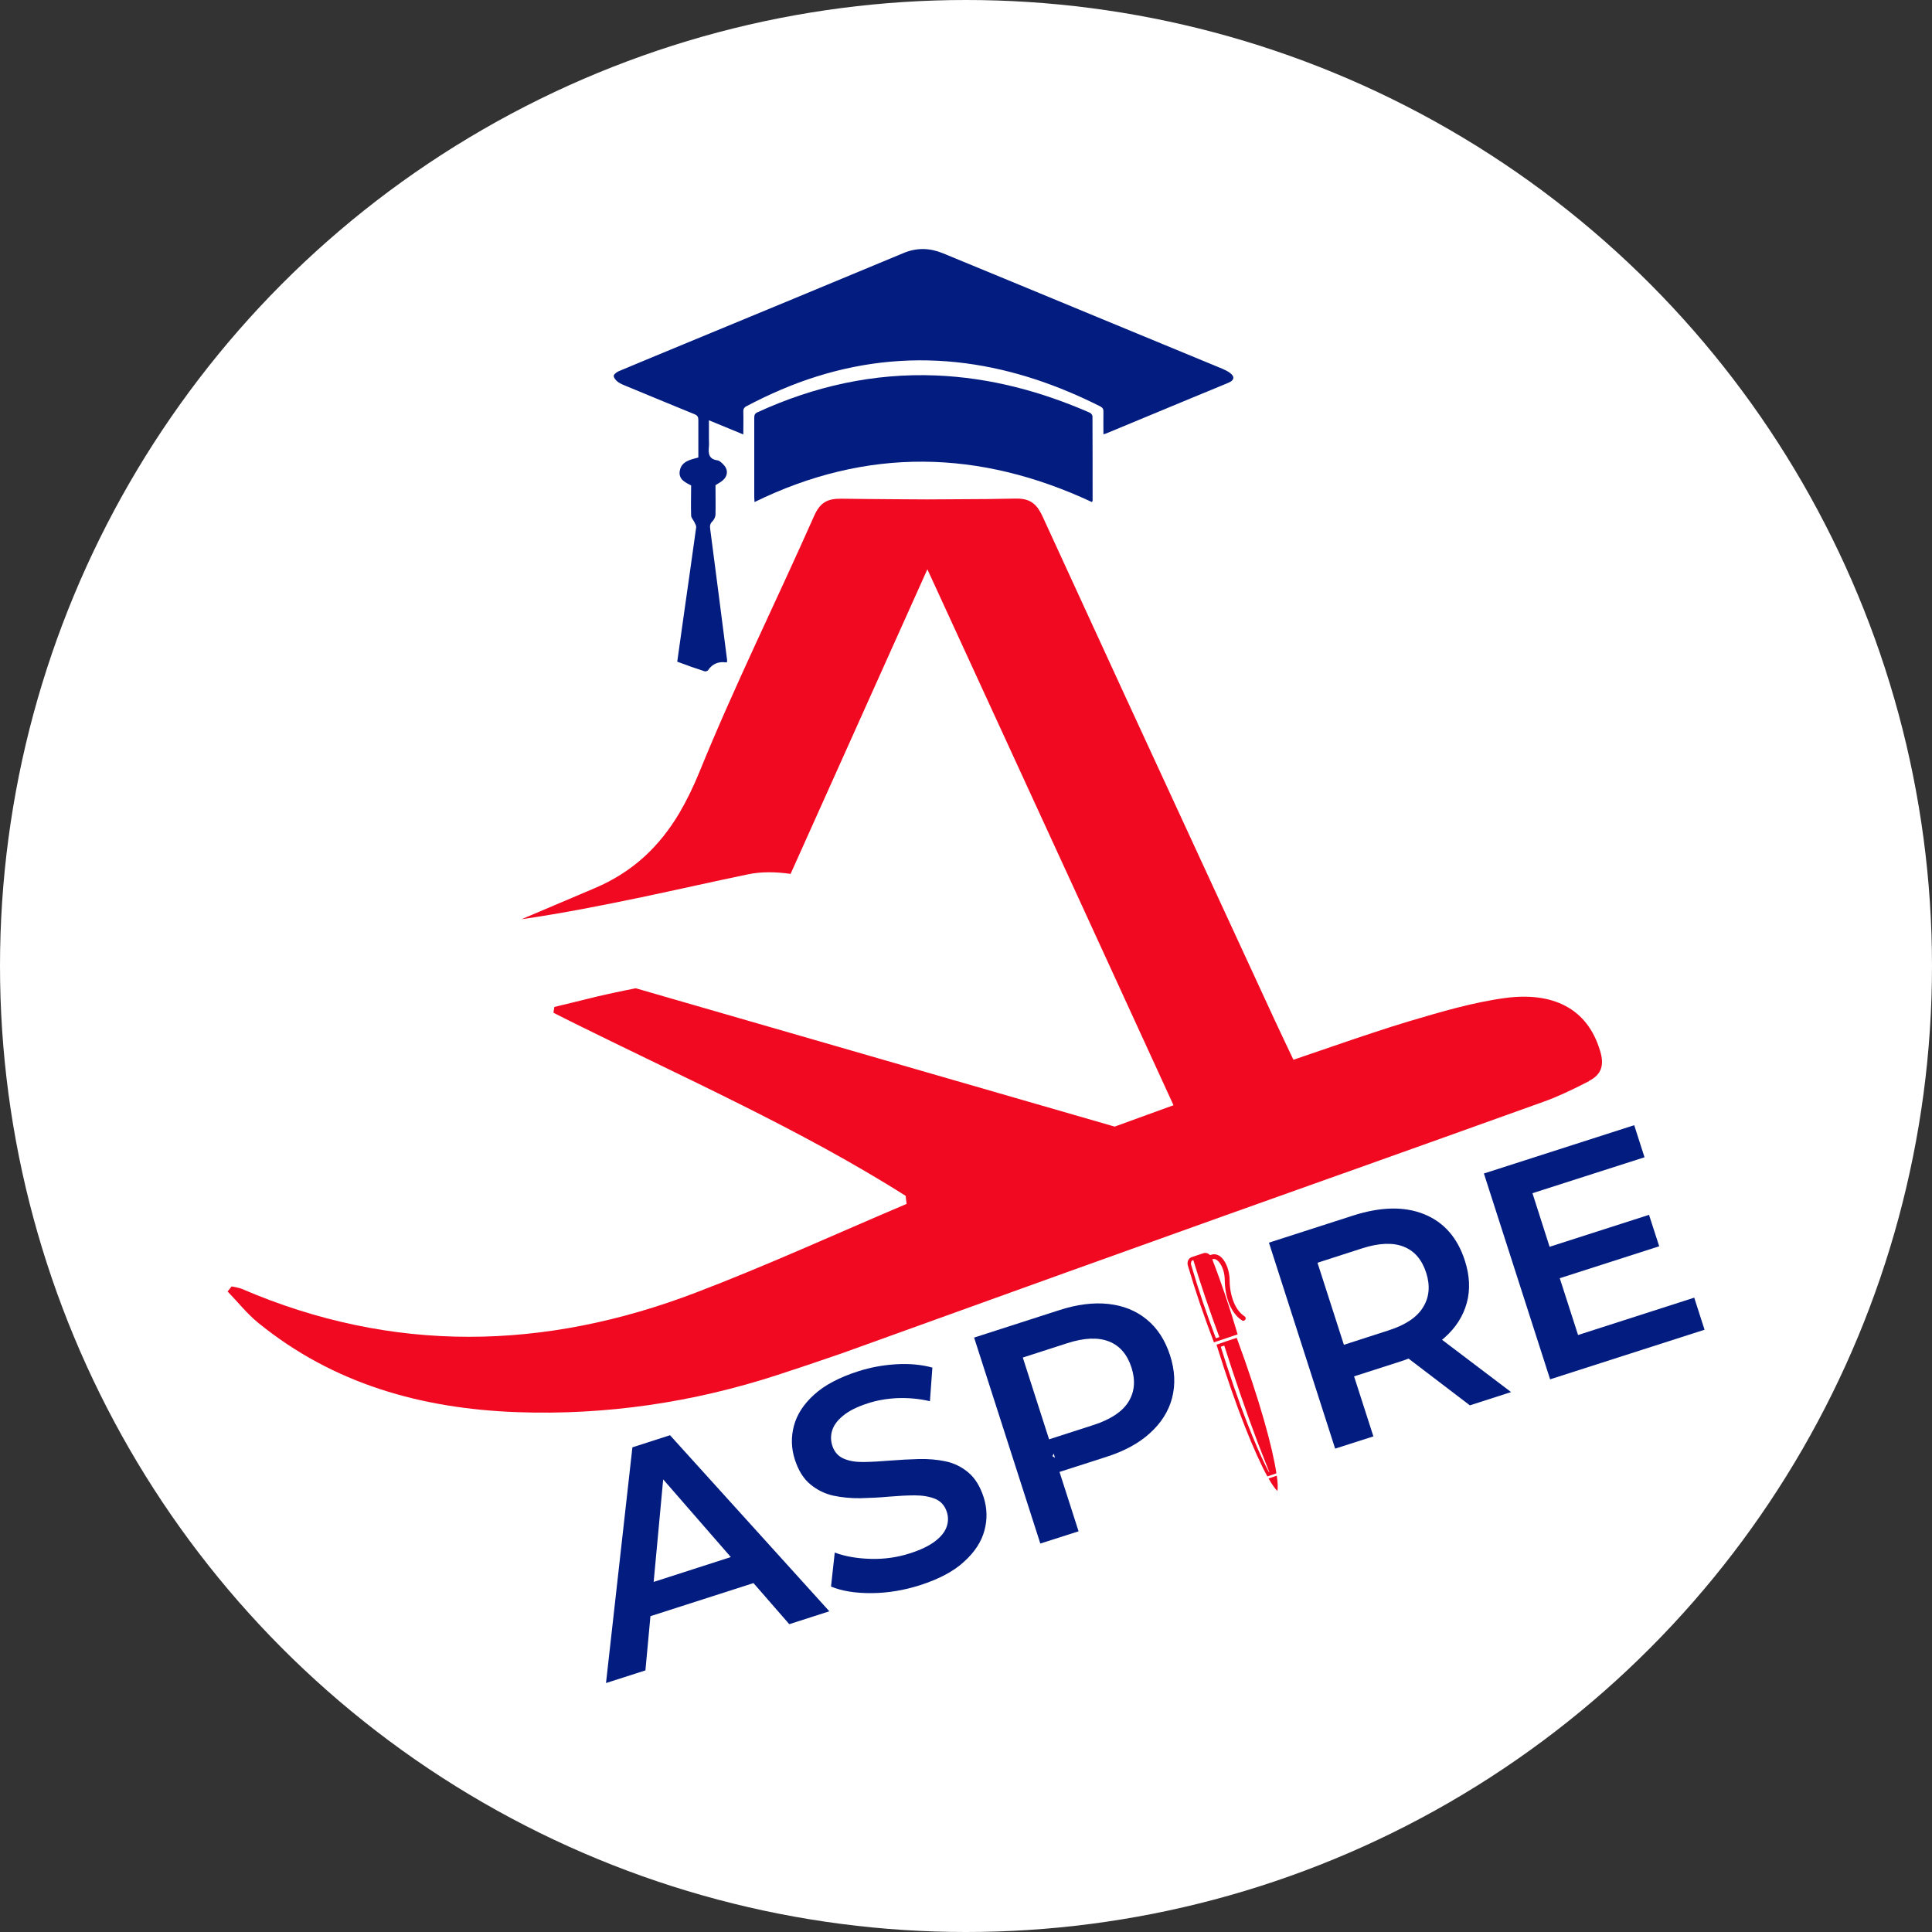 <?xml version="1.0" encoding="UTF-8"?>
<svg id="Layer_1" data-name="Layer 1" xmlns="http://www.w3.org/2000/svg" viewBox="0 0 150 150">
  <rect x="0" y="0" width="150" height="150" fill="#333333" stroke="none"/>
  <defs>
    <style>
      .cls-1, .cls-2, .cls-3, .cls-4 {
        stroke-width: 0px;
      }

      .cls-1, .cls-4 {
        fill: #f10921;
      }

      .cls-2 {
        fill: #fff;
      }

      .cls-3 {
        fill: #031c80;
      }

      .cls-4 {
        fill-rule: evenodd;
      }
    </style>
  </defs>
  <circle class="cls-2" cx="75" cy="75" r="75"/>
  <g>
    <g>
      <path class="cls-3" d="M71.48,32.17h-.25c.14-.27.28-.54.42-.81.14.27.28.55.42.82-.19-.01-.39-.01-.59-.01Z"/>
      <path class="cls-3" d="M72.08,32.18c-.2,0-.4,0-.59,0h-.25c.14-.27.28-.54.42-.81.14.27.28.55.42.82Z"/>
      <path class="cls-3" d="M52.58,51.38c.17-1.18.33-2.37.5-3.56.33-2.29.65-4.58.97-6.87.02-.12-.07-.26-.12-.38-.08-.18-.26-.35-.27-.53-.03-.77,0-1.53,0-2.35-.42-.22-1.01-.46-.88-1.15.14-.72.8-.85,1.44-1.02v-1.34c0-.52,0-1.04,0-1.57,0-.24-.07-.36-.3-.45-1.77-.72-3.54-1.46-5.31-2.19-.22-.09-.45-.18-.64-.32-.15-.11-.32-.31-.32-.47,0-.12.23-.29.39-.36,1.68-.71,3.37-1.4,5.05-2.1,5.68-2.35,11.37-4.7,17.05-7.07,1.05-.44,2.05-.4,3.06.01,4,1.65,8,3.3,12,4.96,3.23,1.33,6.45,2.66,9.68,4,.21.09.42.19.6.32.4.29.36.58-.09.77-.87.37-1.74.72-2.61,1.08-2.28.95-4.56,1.89-6.84,2.84-.07.03-.15.05-.27.09,0-.61-.01-1.18,0-1.75.01-.21-.06-.32-.25-.42-3.3-1.66-6.74-2.85-10.41-3.34-3.94-.52-7.81-.17-11.6,1.02-1.89.59-3.69,1.38-5.44,2.3-.2.1-.27.23-.26.45.02.56,0,1.13,0,1.75-.9-.37-1.76-.72-2.67-1.1v1.44c0,.2.02.41,0,.61-.06.54,0,.97.66,1.06.15.02.3.16.42.28.42.39.42.9,0,1.27-.19.17-.43.28-.57.38,0,.78.02,1.53,0,2.27,0,.19-.11.41-.24.54-.2.19-.2.37-.17.6.44,3.38.88,6.77,1.31,10.15,0,.06,0,.11,0,.16-.03.02-.05.04-.06.04-.6-.09-1.08.1-1.42.61-.04.06-.19.1-.26.08-.69-.22-1.39-.47-2.11-.74Z"/>
      <path class="cls-3" d="M72.08,32.18c-.2,0-.4,0-.59,0h-.25c.14-.27.28-.54.42-.81.14.27.28.55.42.82Z"/>
      <path class="cls-3" d="M84.78,38.98c-8.74-4.08-17.46-4.28-26.2,0,0-.16-.02-.26-.02-.36,0-2.06,0-4.13,0-6.19,0-.23.06-.34.27-.43,4.39-2.01,8.98-3.04,13.82-2.85,4.18.17,8.14,1.22,11.96,2.89.1.04.21.19.21.28.01,2.18.01,4.36.01,6.53.01.02-.01.04-.04.12Z"/>
    </g>
    <path class="cls-1" d="M123.37,83.94c-.13.07-.26.13-.39.2-1.03.52-2.07,1.02-3.14,1.4-5.18,1.86-10.38,3.72-15.57,5.57h-.01c-.77.28-1.53.55-2.3.82-2.31.82-4.62,1.65-6.93,2.47l-12.27,4.4-17.45,6.29-.15.05c-1.6.55-3.21,1.1-4.82,1.62-6.52,2.12-13.29,3.13-20.19,2.88-7.4-.27-14.27-2.18-20.12-6.95-.87-.71-1.57-1.61-2.36-2.42.1-.13.21-.26.31-.39.27.06.55.09.8.19,11.71,5.04,23.49,4.78,35.24.29,5.53-2.11,10.92-4.58,16.37-6.89-.01-.04-.01-.09-.02-.13-.02-.16-.04-.32-.05-.49-.99-.63-2-1.24-3.02-1.84-4.29-2.52-8.73-4.75-13.19-6.93-2.95-1.44-5.9-2.85-8.84-4.3-.77-.38-1.54-.76-2.3-1.15.02-.15.04-.3.07-.45.29-.07.57-.14.87-.21l2.45-.6c.46-.11.93-.21,1.39-.31.53-.12,1.07-.22,1.6-.33l.15.04,37.04,10.7,4.57-1.66-7.5-16.35-11.61-25.26-10.62,23.65h0c-1.1-.16-2.28-.19-3.34.04-2.74.57-5.47,1.19-8.23,1.77-3.07.64-6.15,1.25-9.32,1.71l5.7-2.42c2.98-1.27,5.02-3.25,6.55-5.82h0c.57-.97,1.08-2.02,1.54-3.14,2.74-6.74,5.98-13.28,8.93-19.94.47-1.05,1.03-1.34,2.12-1.33,1.39.02,2.78.03,4.17.04,1.65.02,3.29.02,4.94,0,1.46,0,2.92-.02,4.39-.05.84-.02,1.33.2,1.72.71h.01c.13.19.26.41.38.67,4.17,9.09,8.35,18.17,12.55,27.25,1.83,3.96,3.66,7.93,5.49,11.89.46.99.93,1.97,1.44,3.05h0c2.08-.7,4.11-1.42,6.15-2.09.93-.31,1.87-.61,2.8-.89,2.47-.73,4.98-1.48,7.52-1.82,3.59-.47,6.34.74,7.34,4.11.35,1.13.09,1.85-.87,2.34Z"/>
    <g>
      <path class="cls-3" d="M52.02,111.43l-2.92.94-2.05,18.3,3.06-.98.39-4.21,8-2.57,2.78,3.19,3.11-1-12.37-13.67ZM50.75,122.82l.74-7.96,5.25,6.03-5.99,1.93Z"/>
      <path class="cls-3" d="M71.44,123.07c-1.25.4-2.5.61-3.76.62s-2.31-.16-3.16-.51l.29-2.64c.8.3,1.73.46,2.78.49,1.05.03,2.07-.11,3.06-.43.84-.27,1.48-.58,1.94-.93s.76-.72.9-1.11.15-.78.02-1.18c-.16-.49-.46-.82-.9-1.01-.45-.18-.97-.27-1.59-.27s-1.28.04-2.01.1c-.73.07-1.46.1-2.21.12-.74.01-1.45-.06-2.11-.2-.66-.15-1.25-.44-1.78-.88-.53-.44-.93-1.08-1.2-1.93-.28-.87-.3-1.74-.07-2.61s.75-1.68,1.57-2.42c.81-.74,1.95-1.34,3.41-1.81.96-.31,1.95-.49,2.97-.55,1.02-.06,1.96.03,2.8.26l-.19,2.61c-.85-.2-1.69-.27-2.52-.24-.83.04-1.59.17-2.29.4-.82.26-1.46.58-1.9.94-.45.36-.74.74-.87,1.14-.13.4-.13.8,0,1.21.16.49.45.82.89,1.01s.96.27,1.57.26c.61-.01,1.28-.05,2.02-.11s1.48-.1,2.22-.12c.74-.02,1.44.04,2.1.18.66.14,1.25.43,1.77.87s.91,1.08,1.18,1.91c.27.85.3,1.72.06,2.59-.23.87-.76,1.68-1.58,2.42-.81.75-1.95,1.35-3.41,1.82Z"/>
      <path class="cls-3" d="M90.84,105.22c-.38-1.17-.98-2.1-1.8-2.77-.82-.68-1.81-1.08-2.97-1.21s-2.45.03-3.86.49l-6.58,2.12,5.14,15.99,2.97-.95-1.48-4.61,3.61-1.16c1.42-.45,2.56-1.07,3.42-1.86.86-.78,1.44-1.69,1.71-2.72.27-1.05.22-2.15-.16-3.32ZM81.71,113.06l.1-.2.1.32-.2-.12ZM87.61,108.84c-.48.77-1.38,1.36-2.69,1.79l-3.47,1.12-2.04-6.35,3.47-1.12c1.31-.42,2.38-.46,3.22-.13.84.33,1.42,1.01,1.75,2.03.32,1.01.24,1.89-.24,2.66Z"/>
      <path class="cls-3" d="M111.96,104.02c.07-.06.13-.11.2-.17.87-.77,1.44-1.67,1.72-2.69.28-1.02.23-2.12-.15-3.29-.57-1.78-1.63-2.98-3.16-3.6-1.53-.62-3.37-.58-5.5.1l-6.55,2.11,5.14,15.99,2.97-.95-1.5-4.66,3.61-1.16c.21-.07.42-.14.62-.22l4.76,3.63,3.2-1.03-5.36-4.06ZM107.81,103.29l-3.47,1.12-2.05-6.37,3.47-1.12c1.31-.42,2.38-.46,3.22-.13.84.33,1.42,1.01,1.75,2.03.32,1,.24,1.9-.24,2.67-.47.78-1.37,1.38-2.68,1.8Z"/>
      <polygon class="cls-3" points="132.34 103.24 120.35 107.09 115.21 91.11 126.88 87.36 127.68 89.85 118.98 92.64 120.31 96.8 128.03 94.32 128.82 96.76 121.1 99.24 122.52 103.65 131.54 100.75 132.34 103.24"/>
    </g>
    <path class="cls-4" d="M95.05,104.47l-.27.09c.64,2.04,1.33,4.08,2.11,6.07.48,1.22,1.01,2.5,1.63,3.67h.03c-.3-.75-.59-1.5-.87-2.22-.95-2.51-1.81-5.05-2.63-7.61h0ZM99.13,114.57c.08.55.09.96.05,1.19-.18-.16-.41-.49-.69-.97l.64-.22ZM96.02,103.87c1.81,4.91,2.79,8.56,3.08,10.52l-.7.24c-.96-1.74-2.4-5.23-3.95-10.23l.78-.27.79-.26ZM94.4,103.9l.27-.09c-.73-1.97-1.41-3.96-2.02-5.97h-.04c-.14.06-.17.24-.13.36.56,1.93,1.21,3.83,1.92,5.7ZM92.53,97.6l.45-.15.45-.15c.19-.06.38,0,.52.15.04-.02.07-.03.11-.04.2-.06.39-.03.57.07h.01c.16.1.31.25.43.45.23.36.39.89.4,1.49,0,.6.12,1.2.33,1.71.19.46.47.84.83,1.07.09.06.11.17.05.26-.06.09-.17.11-.26.05-.42-.27-.74-.71-.97-1.24-.23-.55-.35-1.2-.36-1.85,0-.53-.14-.98-.34-1.29-.09-.14-.2-.25-.3-.32h-.01c-.09-.06-.19-.08-.28-.05-.01,0-.03.01-.04.01.74,1.91,1.39,3.86,1.97,5.83l-.92.31-.92.31c-.75-1.96-1.43-3.94-2.02-5.95-.09-.28.03-.58.3-.67Z"/>
  </g>
</svg>